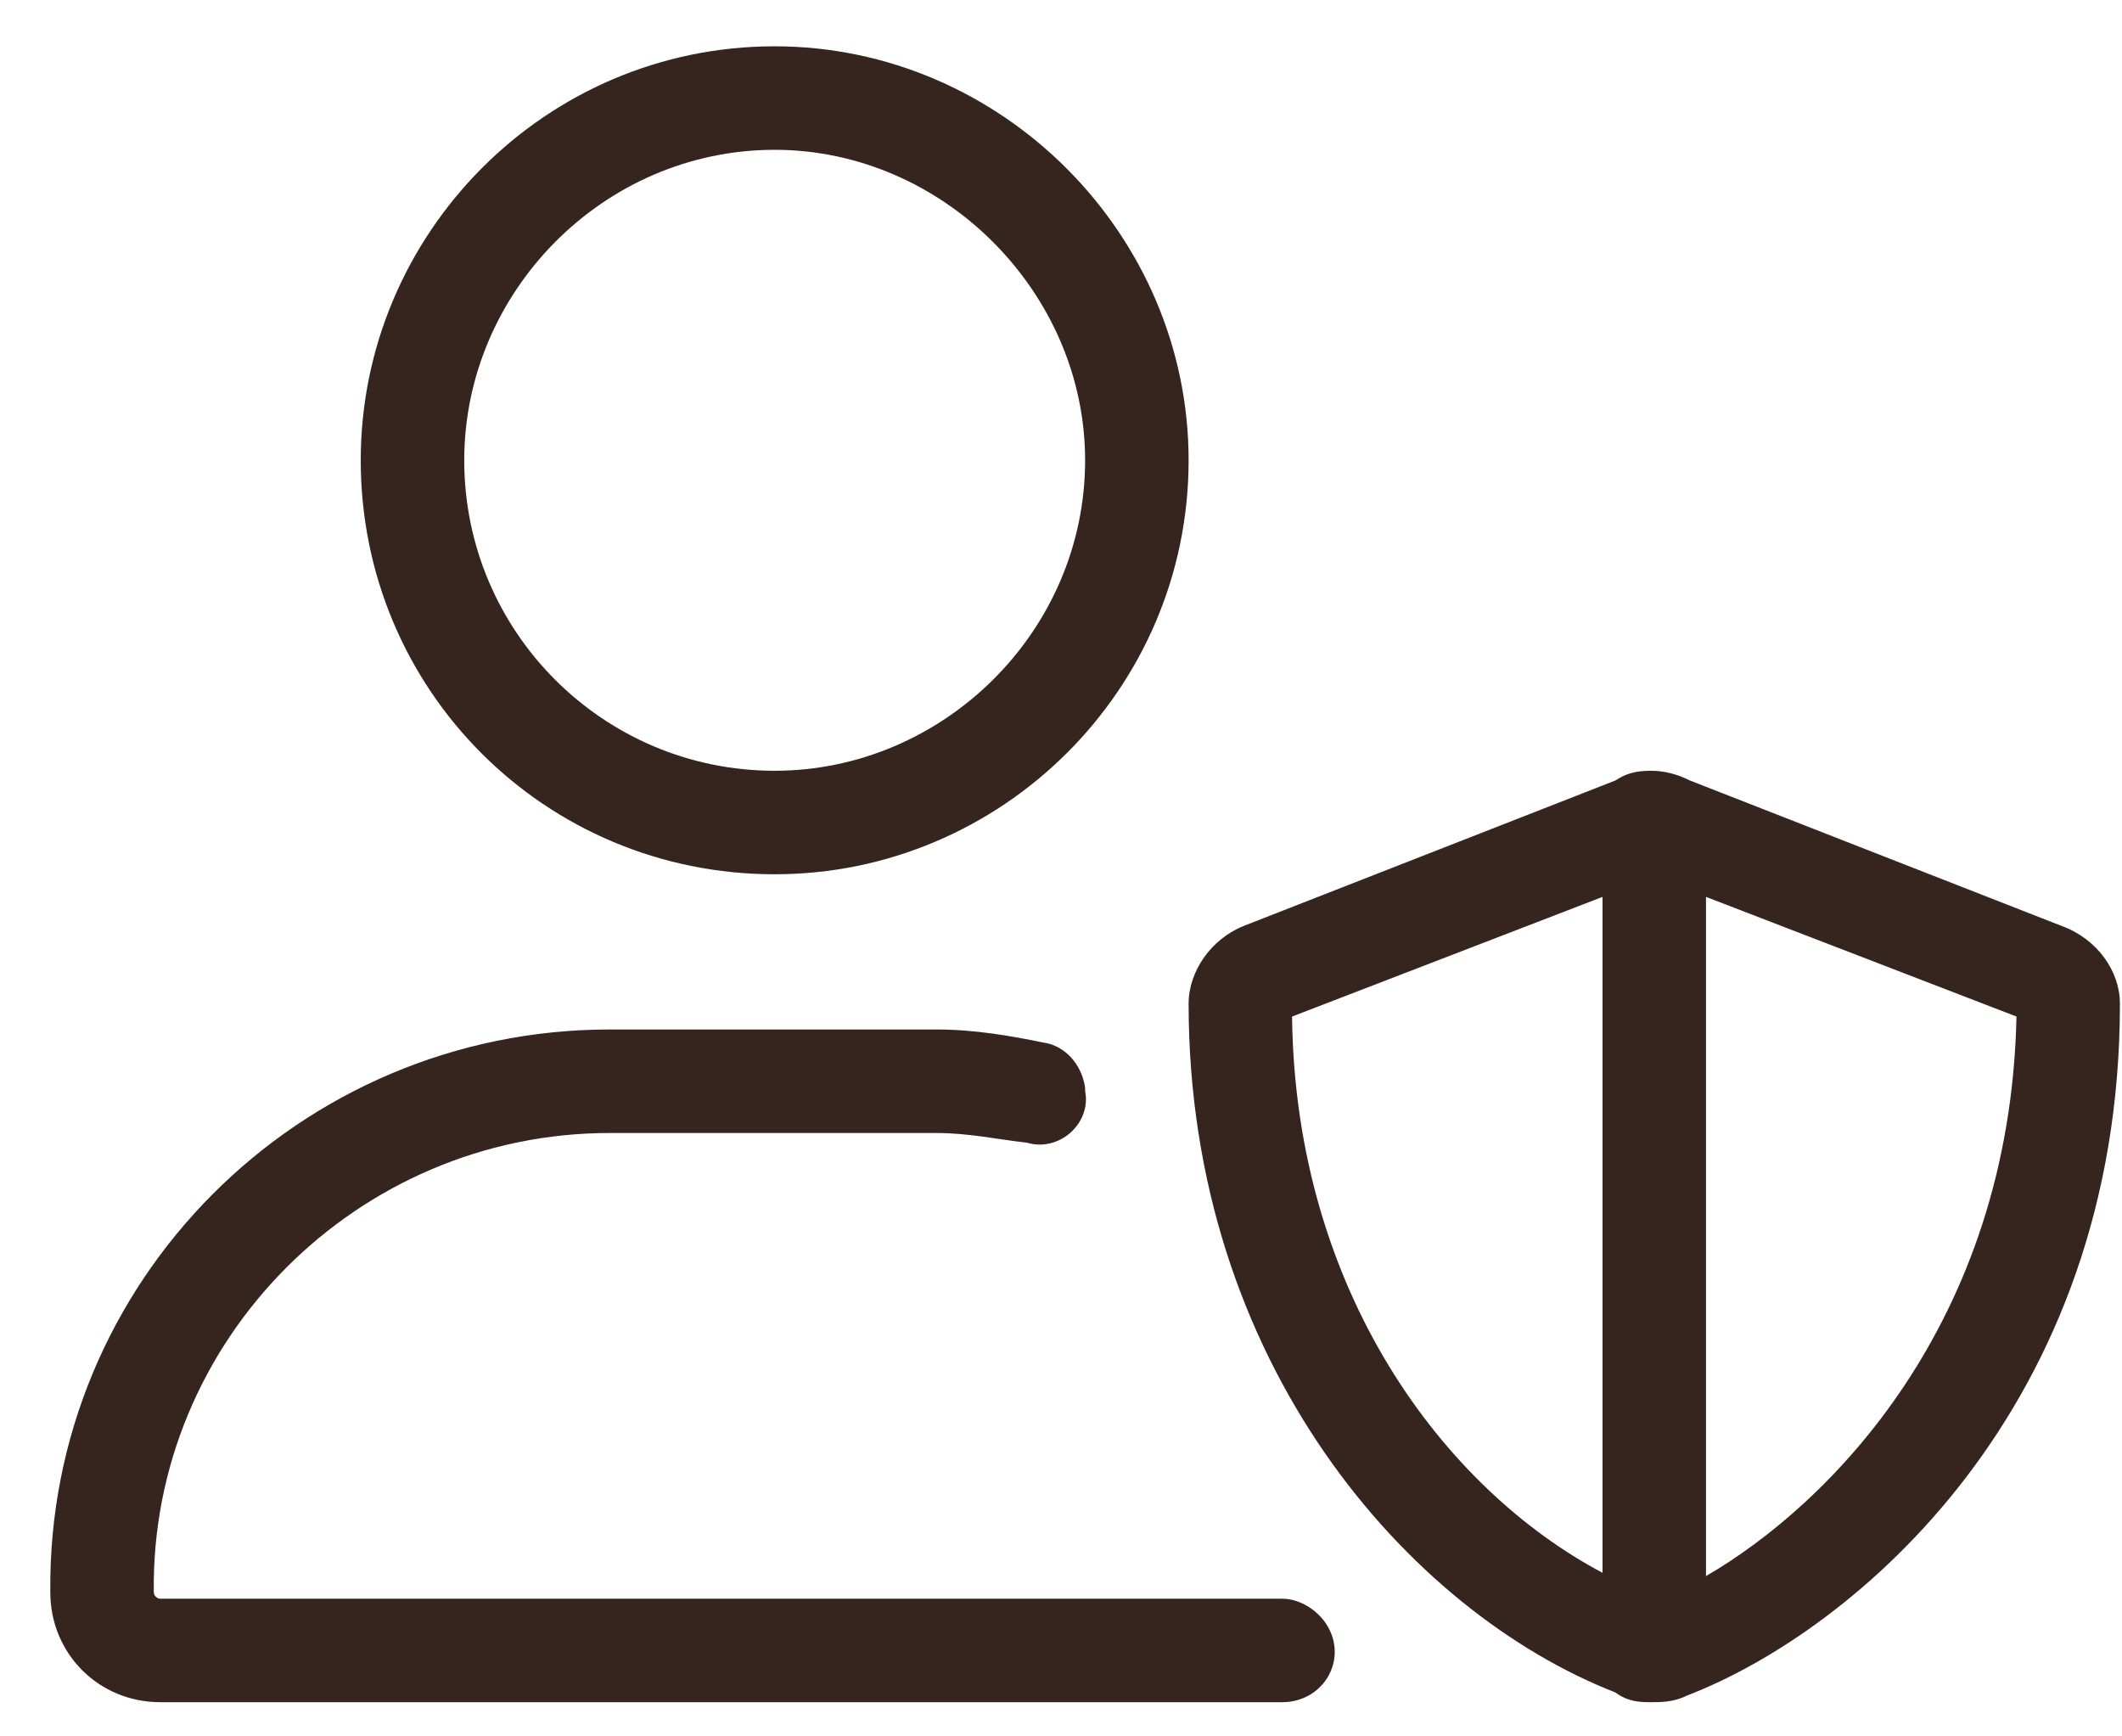 <svg width="44" height="36" viewBox="0 0 44 36" fill="none" xmlns="http://www.w3.org/2000/svg">
<path d="M16.063 18.126C11.302 18.126 7.48 14.304 7.48 9.543C7.48 4.849 11.302 0.96 16.063 0.96C20.757 0.96 24.646 4.849 24.646 9.543C24.646 14.304 20.757 18.126 16.063 18.126ZM16.063 3.106C12.509 3.106 9.626 6.056 9.626 9.543C9.626 13.097 12.509 15.98 16.063 15.98C19.55 15.98 22.5 13.097 22.5 9.543C22.5 6.056 19.55 3.106 16.063 3.106ZM27.462 33.615C27.998 34.353 27.462 35.291 26.59 35.291H3.323C2.049 35.291 1.043 34.286 1.043 33.012C0.976 26.575 6.206 21.344 12.643 21.344H19.416C20.22 21.344 20.958 21.478 21.628 21.613C22.098 21.68 22.433 22.082 22.5 22.551C22.5 22.618 22.5 22.618 22.5 22.618C22.634 23.289 21.964 23.892 21.293 23.691C20.689 23.624 20.086 23.49 19.416 23.49H12.643C7.413 23.49 3.121 27.781 3.189 33.012C3.189 33.079 3.256 33.146 3.323 33.146H26.59C26.925 33.146 27.261 33.347 27.462 33.615ZM42.75 19.198C43.488 19.467 43.957 20.137 43.957 20.808C43.957 29.189 38.459 33.816 34.972 35.157C34.704 35.291 34.436 35.291 34.234 35.291C34.033 35.291 33.765 35.291 33.497 35.09C29.205 33.414 24.646 28.251 24.646 20.808C24.646 20.137 25.115 19.467 25.786 19.198L33.497 16.181C33.698 16.047 33.899 15.98 34.234 15.98C34.503 15.98 34.771 16.047 35.039 16.181L42.75 19.198ZM33.229 32.609V18.595L26.791 21.076C26.858 26.776 29.943 30.866 33.229 32.609ZM35.374 32.676C37.922 31.201 41.677 27.446 41.812 21.076L35.374 18.595V32.676Z" fill="#36251F"/>
</svg>
